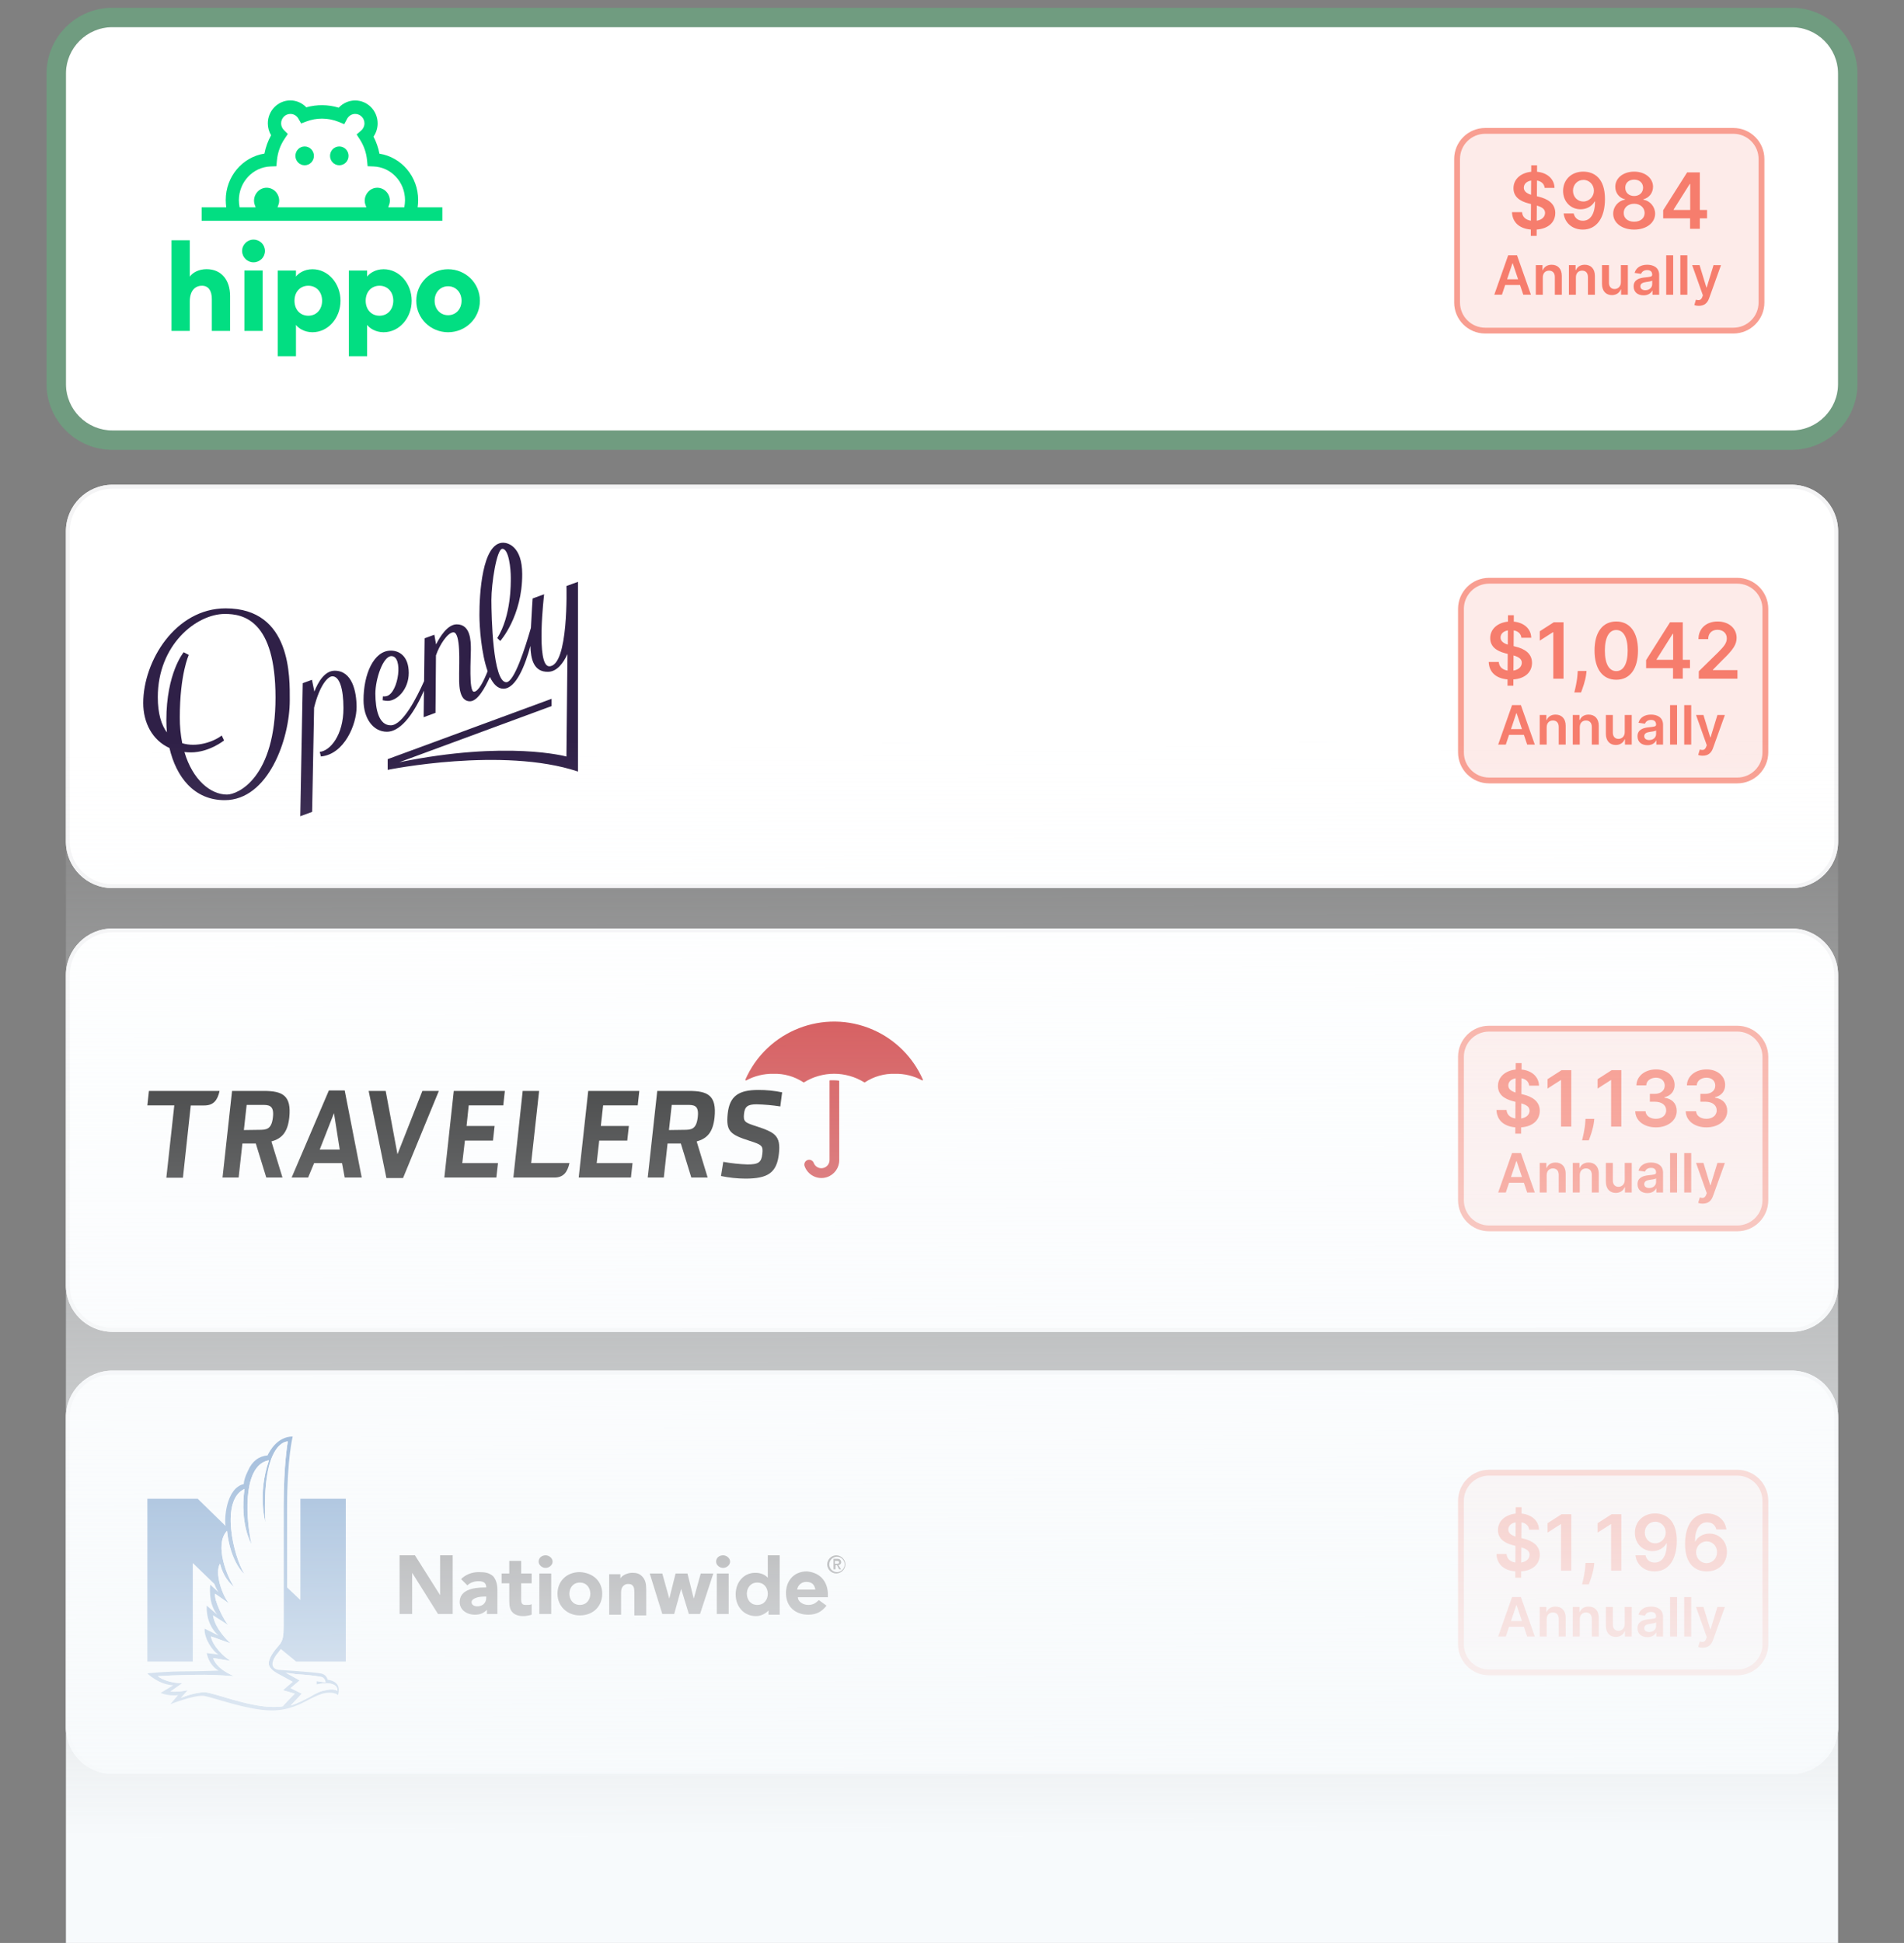 <svg fill="none" height="501" viewBox="0 0 491 501" width="491" xmlns="http://www.w3.org/2000/svg" xmlns:xlink="http://www.w3.org/1999/xlink"><rect x="0" y="0" width="491" height="501" fill="#808080" stroke="none"/><linearGradient id="a" gradientUnits="userSpaceOnUse" x1="245.5" x2="246" y1="191" y2="474"><stop offset="0" stop-color="#f7fafc" stop-opacity="0"/><stop offset="1" stop-color="#f7fafc"/></linearGradient><path d="m462 7h-433c-6.627 0-12 5.373-12 12v80c0 6.627 5.373 12 12 12h433c6.627 0 12-5.373 12-12v-80c0-6.627-5.373-12-12-12z" fill="#fff"/><path d="m462 4.5h-433c-8.008 0-14.5 6.492-14.5 14.5v80c0 8.008 6.492 14.5 14.5 14.5h433c8.008 0 14.5-6.492 14.5-14.5v-80c0-8.008-6.492-14.5-14.5-14.5z" stroke="#4ade80" stroke-opacity=".3" stroke-width="5"/><path d="m44.231 85.328h4.709v-7.571c0-2.809 1.372-4.076 3.152-4.076 1.688 0 2.533 1.306 2.533 3.456v8.191h4.709v-9.009c0-4.076-2.216-6.912-6.054-6.912-2.031 0-3.588.871-4.34 1.926v-9.378h-4.709zm21.131-17.688c1.649 0 2.968-1.306 2.968-2.928s-1.306-2.928-2.968-2.928c-1.596 0-2.928 1.306-2.928 2.928s1.345 2.928 2.928 2.928zm-2.335 17.688h4.709v-15.578h-4.709zm8.587 6.516h4.709v-8.072c.62.844 2.15 1.899 4.247 1.899 4.089 0 7.242-3.706 7.242-8.125s-3.152-8.125-7.242-8.125c-2.097 0-3.614 1.055-4.247 1.899v-1.556h-4.709zm7.888-10.433c-2.124 0-3.561-1.622-3.561-3.865 0-2.242 1.438-3.865 3.561-3.865 2.124 0 3.561 1.622 3.561 3.865 0 2.242-1.438 3.865-3.561 3.865zm10.46 10.433h4.709v-8.072c.62.844 2.15 1.899 4.247 1.899 4.089 0 7.242-3.706 7.242-8.125s-3.153-8.125-7.242-8.125c-2.097 0-3.614 1.055-4.247 1.899v-1.556h-4.709zm7.901-10.433c-2.124 0-3.561-1.622-3.561-3.865 0-2.242 1.438-3.865 3.561-3.865s3.561 1.622 3.561 3.865c-.013 2.242-1.451 3.865-3.561 3.865zm17.688 4.26c4.498 0 8.204-3.548 8.204-8.125s-3.719-8.125-8.204-8.125-8.204 3.548-8.204 8.125 3.719 8.125 8.204 8.125zm0-4.392c-1.965 0-3.469-1.53-3.469-3.733 0-2.216 1.504-3.733 3.469-3.733s3.469 1.53 3.469 3.733c0 2.216-1.504 3.733-3.469 3.733zm-28.056-38.66c-1.319 0-2.387-1.095-2.387-2.427 0-1.345 1.068-2.427 2.387-2.427s2.387 1.095 2.387 2.427c0 1.345-1.068 2.427-2.387 2.427zm-8.93 0c-1.319 0-2.387-1.095-2.387-2.427 0-1.345 1.068-2.427 2.387-2.427 1.319 0 2.388 1.095 2.388 2.427 0 1.345-1.068 2.427-2.388 2.427zm-8.798.303 1.504-.053.145-1.517c.185-2.005.871-3.944 2.005-5.606l.805-1.2-1.016-1.016c-.462-.462-.712-1.082-.712-1.728 0-1.345 1.068-2.427 2.387-2.427.857 0 1.622.449 2.058 1.2l.726 1.253 1.332-.501c1.293-.488 2.651-.739 4.036-.739 1.49 0 2.941.29 4.326.844l1.411.58.726-1.359c.422-.791 1.227-1.28 2.097-1.28 1.319 0 2.388 1.095 2.388 2.427 0 .726-.317 1.398-.857 1.873l-1.161.989.831 1.293c1.042 1.609 1.688 3.482 1.86 5.395l.145 1.517 1.504.053c4.564.158 8.139 4.023 8.139 8.679 0 .607-.066 1.161-.185 1.86h-4.142c.264-.699.423-1.121.423-1.715 0-1.82-1.452-3.337-3.245-3.337s-3.245 1.543-3.245 3.364c0 .594.158 1.002.422 1.688h-22.898c.264-.699.422-1.121.422-1.715 0-1.82-1.451-3.337-3.245-3.337-1.794 0-3.245 1.543-3.245 3.364 0 .594.158 1.002.422 1.688h-4.142c-.119-.699-.185-1.253-.185-1.86.026-4.656 3.601-8.508 8.165-8.679zm37.935 10.539c.092-.699.132-1.266.132-1.886 0-6.041-4.287-11.04-9.986-11.95-.29-1.53-.805-3.021-1.53-4.392.686-.989 1.068-2.176 1.068-3.416 0-3.258-2.598-5.909-5.804-5.909-1.622 0-3.152.686-4.234 1.86-2.704-.831-5.645-.857-8.363-.092-1.055-1.121-2.546-1.781-4.115-1.781-3.192 0-5.804 2.651-5.804 5.909 0 1.095.29 2.15.844 3.073-.818 1.464-1.398 3.06-1.715 4.722-5.711.91-9.985 5.949-9.985 11.977 0 .62.053 1.187.132 1.886h-6.345v3.469h62.074v-3.469z" fill="#02de82"/><path d="m447 33.75h-64c-4.004 0-7.25 3.246-7.25 7.25v37c0 4.004 3.246 7.25 7.25 7.25h64c4.004 0 7.25-3.246 7.25-7.25v-37c0-4.004-3.246-7.25-7.25-7.25z" fill="#f89e91" fill-opacity=".2" stroke="#f89e91" stroke-width="1.5"/><path d="m394.76 60.818h1.506l.007-1.626c3.047-.22 4.794-1.896 4.801-4.276-.007-2.521-2.088-3.672-4.276-4.19l-.468-.121.028-4.055c1.136.199 1.868.881 1.981 1.903h2.536c-.043-2.259-1.818-3.906-4.503-4.162l.007-1.655h-1.505l-.008 1.655c-2.663.27-4.58 1.903-4.573 4.254 0 2.088 1.484 3.288 3.877 3.906l.64.163-.029 4.297c-1.271-.199-2.187-.923-2.28-2.209h-2.592c.1 2.663 1.932 4.247 4.858 4.489zm1.527-3.906.028-3.899c1.293.376 2.117.874 2.124 1.882-.007 1.051-.852 1.804-2.152 2.017zm-1.463-6.69c-.98-.312-1.875-.831-1.861-1.839.007-.916.696-1.626 1.889-1.832zm13.507-5.966c-3.154-.021-5.249 2.145-5.249 4.986.007 2.741 1.96 4.723 4.51 4.723 1.57 0 2.933-.76 3.636-2.01h.1c-.007 3.111-1.137 4.965-3.147 4.965-1.257 0-2.102-.724-2.365-1.882h-2.592c.298 2.408 2.202 4.162 4.957 4.162 3.488 0 5.711-2.912 5.704-7.919-.008-5.298-2.763-7.01-5.554-7.024zm.007 2.131c1.555 0 2.699 1.293 2.699 2.777.007 1.506-1.194 2.798-2.728 2.798-1.548 0-2.663-1.222-2.67-2.777 0-1.562 1.158-2.798 2.699-2.798zm13.082 12.812c3.146 0 5.398-1.733 5.405-4.098-.007-1.818-1.35-3.338-3.04-3.622v-.099c1.47-.327 2.493-1.648 2.5-3.224-.007-2.237-2.067-3.899-4.865-3.899-2.82 0-4.879 1.655-4.872 3.899-.007 1.577 1.001 2.898 2.5 3.224v.099c-1.719.284-3.047 1.804-3.04 3.622-.007 2.365 2.237 4.098 5.412 4.098zm0-2.031c-1.648 0-2.713-.909-2.699-2.251-.014-1.392 1.129-2.379 2.699-2.379 1.548 0 2.685.994 2.699 2.379-.014 1.342-1.072 2.251-2.699 2.251zm0-6.626c-1.349 0-2.315-.874-2.301-2.138-.014-1.25.923-2.088 2.301-2.088 1.357 0 2.287.838 2.301 2.088-.014 1.271-.973 2.138-2.301 2.138zm7.477 5.76h6.939v2.699h2.514v-2.699h1.861v-2.166h-1.861v-9.68h-3.281l-6.172 9.752zm6.967-2.166h-4.268v-.114l4.155-6.584h.113z" fill="#f67d6d"/><path d="m387.312 76.0.84-2.511h3.828l.845 2.511h1.969l-3.589-10.182h-2.277l-3.585 10.182zm1.337-3.992 1.377-4.102h.08l1.377 4.102zm9.206-.482c0-1.104.666-1.74 1.616-1.74.93 0 1.487.612 1.487 1.631v4.584h1.799v-4.862c.005-1.83-1.039-2.874-2.615-2.874-1.143 0-1.929.547-2.277 1.397h-.089v-1.298h-1.72v7.636h1.799zm8.532 0c0-1.104.666-1.74 1.615-1.74.93 0 1.487.612 1.487 1.631v4.584h1.8v-4.862c.005-1.83-1.04-2.874-2.616-2.874-1.143 0-1.929.547-2.277 1.397h-.089v-1.298h-1.72v7.636h1.8zm11.598 1.263c0 1.163-.83 1.74-1.625 1.74-.866 0-1.442-.612-1.442-1.581v-4.584h-1.8v4.862c0 1.835 1.044 2.873 2.546 2.873 1.143 0 1.948-.602 2.296-1.457h.08v1.357h1.745v-7.636h-1.8zm5.848 3.366c1.198 0 1.914-.562 2.242-1.203h.06v1.049h1.73v-5.111c0-2.018-1.646-2.625-3.102-2.625-1.606 0-2.839.716-3.237 2.108l1.681.239c.179-.522.686-.97 1.566-.97.835 0 1.292.428 1.292 1.178v.03c0 .517-.542.542-1.889.686-1.481.159-2.898.602-2.898 2.322 0 1.502 1.098 2.297 2.555 2.297zm.467-1.322c-.75 0-1.287-.343-1.287-1.004 0-.691.601-.979 1.407-1.094.472-.065 1.417-.184 1.65-.373v.9c0 .85-.686 1.571-1.77 1.571zm7.174-9.014h-1.799v10.182h1.799zm3.651 0h-1.8v10.182h1.8zm2.969 13.045c1.402 0 2.212-.721 2.645-1.939l3.067-8.551-1.924-.01-1.764 5.767h-.08l-1.76-5.767h-1.909l2.769 7.795-.154.413c-.333.87-.86.93-1.646.701l-.417 1.402c.243.099.681.189 1.173.189z" fill="#f67d6d"/><path d="m462 125h-433c-6.627 0-12 5.373-12 12v80c0 6.627 5.373 12 12 12h433c6.627 0 12-5.373 12-12v-80c0-6.627-5.373-12-12-12z" fill="#fff"/><path d="m462 125.5h-433c-6.351 0-11.5 5.149-11.5 11.5v80c0 6.351 5.149 11.5 11.5 11.5h433c6.351 0 11.5-5.149 11.5-11.5v-80c0-6.351-5.149-11.5-11.5-11.5z" stroke="#f4f4f5"/><path d="m86.313 172.95c-2.581 0-4.276 2.909-5.249 5.371l-.616-3.033-2.38.88-.637 34.309 3.062-1.129.505-26.876c1.436-5.786 3.546-8.078 4.712-8.081 1.851 0 2.845 3.173 2.859 8.174.016 7.047-3.472 11.07-6.114 11.308l.304 1.19c6.061-.561 9.205-8.312 9.195-12.739-.008-4.104-1.174-9.385-5.641-9.374z" fill="#2f2047"/><path d="m146.075 151.115s.624 20.679-4.435 20.69c-3.52 0-1.322-18.567-1.322-18.567l-2.964 1.082s-.281 4.001-.445 7.581c-1.467 5.123-4.302 14.003-6.346 14.016-3.491 0-3.832-17.03-3.843-21.216-.01-4.186 1.362-13.183 2.825-13.185 1.705 0 2.187 5.304 2.179 7.454 0 1.433.129 9.816-3.491 15.565l.772.741s5.691-6.328 5.662-17.234c-.016-7.14-3.671-8.105-4.927-8.103-5.484.016-6.119 13.606-6.106 18.625 0 3.173.495 9.967 2.116 14.51-.952 2.399-2.343 5.289-3.528 5.289-1.367 0-.793-8.705-.793-10.887s-.056-6.492-3.652-6.484c-2.436 0-4.453 3.437-5.323 5.172l-.445-2.491-2.512.918-.135 11.04c-1.811 4.086-5.479 11.39-8.597 11.398-3.077 0-3.95-4.096-3.966-8.164 0-3.702 1.952-9.676 4.13-9.681 3.105 0 1.87 9.19-1.057 10.255-.364.123-.751.163-1.132.117l-.069 1.002c.429.099.866.157 1.306.172 2.379 0 5.441-2.949 5.431-7.222-.011-4.274-2.404-5.747-4.633-5.741-4.387 0-7.042 6.082-7.026 12.775 0 4.853 2.589 8.15 6.016 8.142 3.985 0 7.449-5.728 9.565-10.604l-.082 6.854 3.059-1.126.119-14.809c.907-2.708 3.041-5.947 4.496-5.953 1.935 0 1.473 8.333 1.478 10.578s-.294 7.214 2.811 7.206c1.933 0 3.861-3.438 5.128-6.267.875 1.827 2.012 3.03 3.474 3.025 3.33 0 5.673-6.267 6.974-11.035.079 3.29.793 6.799 4.617 6.675 2.303-.075 3.911-2.359 4.932-4.559l-.265 26.409s-15.216-4.231-43.104 1.473l39.278-14.483v-1.878l-42.268 15.563v2.761s29.617-6.048 49.069.433v-48.922z" fill="#2f2047"/><path d="m58.195 156.869c-12.958 0-21.259 13.6-21.259 24.413 0 5.009 2.293 9.56 6.764 11.599 1.719 7.404 6.294 13.45 14.238 13.45 11.181 0 16.787-15.618 16.787-25.755.005-5.807.516-23.707-16.53-23.707zm.333 48.012c-4.21 0-8.838-3.757-10.966-10.966.56.063 1.123.095 1.687.095 4.707 0 8.534-3.083 8.534-3.083l-.606-1.272c-2.142 1.655-6.489 3.128-10.181 1.988-.429-2.185-.64-4.408-.629-6.635 0-11.209 2.322-16.131 2.322-16.131l-1.322-.695s-4.469 5.318-4.469 17.562c0 1.036.048 2.078.145 3.107-1.425-1.915-2.351-4.824-2.351-9.092 0-13.521 9.97-21.451 17.318-21.451 4.731 0 13.037 1.6 13.037 21.554.016 20.685-9.679 25.019-12.513 25.019z" fill="#2f2047"/><path d="m448 149.75h-64c-4.004 0-7.25 3.246-7.25 7.25v37c0 4.004 3.246 7.25 7.25 7.25h64c4.004 0 7.25-3.246 7.25-7.25v-37c0-4.004-3.246-7.25-7.25-7.25z" fill="#f89e91" fill-opacity=".2" stroke="#f89e91" stroke-width="1.5"/><path d="m388.76 176.818h1.506l.007-1.626c3.047-.22 4.794-1.897 4.801-4.276-.007-2.521-2.088-3.672-4.276-4.19l-.468-.121.028-4.055c1.136.199 1.868.88 1.981 1.903h2.536c-.043-2.258-1.818-3.906-4.503-4.162l.007-1.655h-1.505l-.008 1.655c-2.663.27-4.58 1.904-4.573 4.254 0 2.089 1.484 3.289 3.877 3.907l.64.163-.029 4.297c-1.271-.199-2.187-.923-2.28-2.209h-2.592c.1 2.663 1.932 4.247 4.858 4.489zm1.527-3.906.028-3.899c1.293.376 2.117.873 2.124 1.882-.007 1.051-.852 1.804-2.152 2.017zm-1.463-6.69c-.98-.313-1.875-.831-1.861-1.84.007-.916.696-1.626 1.889-1.832zm14.373-5.767h-2.507l-3.615 2.322v2.415l3.402-2.174h.085v11.982h2.635zm5.939 12.556h-2.272l-.05.796c-.121 1.925-.625 3.885-.831 4.744h1.733c.341-.895 1.129-2.969 1.328-4.758zm7.662 2.266c3.508.007 5.604-2.763 5.604-7.536 0-4.744-2.11-7.485-5.604-7.485s-5.597 2.734-5.604 7.485c0 4.766 2.095 7.536 5.604 7.536zm0-2.223c-1.811 0-2.948-1.818-2.94-5.313.007-3.465 1.136-5.291 2.94-5.291 1.811 0 2.94 1.826 2.947 5.291 0 3.495-1.129 5.313-2.947 5.313zm7.701-.753h6.939v2.699h2.514v-2.699h1.86v-2.166h-1.86v-9.68h-3.282l-6.171 9.751zm6.967-2.166h-4.269v-.114l4.155-6.583h.114zm6.616 4.865h9.971v-2.202h-6.335v-.099l2.507-2.55c2.827-2.713 3.608-4.034 3.608-5.675 0-2.436-1.981-4.218-4.908-4.218-2.883 0-4.929 1.789-4.929 4.552h2.508c0-1.484.937-2.415 2.386-2.415 1.385 0 2.415.846 2.415 2.216 0 1.215-.739 2.081-2.174 3.537l-5.049 4.951z" fill="#f67d6d"/><path d="m388.312 192 .84-2.511h3.828l.845 2.511h1.969l-3.589-10.182h-2.277l-3.585 10.182zm1.337-3.992 1.377-4.102h.08l1.377 4.102zm9.206-.482c0-1.104.666-1.74 1.616-1.74.93 0 1.487.611 1.487 1.63v4.584h1.799v-4.862c.005-1.83-1.039-2.874-2.615-2.874-1.143 0-1.929.547-2.277 1.397h-.089v-1.297h-1.72v7.636h1.799zm8.532 0c0-1.104.666-1.74 1.615-1.74.93 0 1.487.611 1.487 1.63v4.584h1.8v-4.862c.005-1.83-1.04-2.874-2.616-2.874-1.143 0-1.929.547-2.277 1.397h-.089v-1.297h-1.72v7.636h1.8zm11.598 1.262c0 1.164-.83 1.74-1.625 1.74-.866 0-1.442-.611-1.442-1.581v-4.583h-1.8v4.862c0 1.834 1.044 2.873 2.546 2.873 1.143 0 1.948-.601 2.296-1.456h.08v1.357h1.745v-7.636h-1.8zm5.848 3.366c1.198 0 1.914-.562 2.242-1.203h.06v1.049h1.73v-5.111c0-2.018-1.646-2.625-3.102-2.625-1.606 0-2.839.716-3.237 2.108l1.681.239c.179-.522.686-.97 1.566-.97.835 0 1.292.428 1.292 1.179v.029c0 .517-.542.542-1.889.687-1.481.159-2.898.601-2.898 2.321 0 1.502 1.098 2.297 2.555 2.297zm.467-1.322c-.75 0-1.287-.343-1.287-1.005 0-.691.601-.979 1.407-1.093.472-.065 1.417-.184 1.65-.373v.9c0 .85-.686 1.571-1.77 1.571zm7.174-9.014h-1.799v10.182h1.799zm3.651 0h-1.8v10.182h1.8zm2.969 13.046c1.402 0 2.212-.721 2.645-1.939l3.067-8.551-1.924-.01-1.764 5.767h-.08l-1.76-5.767h-1.909l2.769 7.795-.154.413c-.333.87-.86.929-1.646.701l-.417 1.402c.243.099.681.189 1.173.189z" fill="#f67d6d"/><path d="m462 239.422h-433c-6.627 0-12 5.372-12 12v80c0 6.627 5.373 12 12 12h433c6.627 0 12-5.373 12-12v-80c0-6.628-5.373-12-12-12z" fill="#fff"/><path d="m462 239.922h-433c-6.351 0-11.5 5.149-11.5 11.5v80c0 6.351 5.149 11.5 11.5 11.5h433c6.351 0 11.5-5.149 11.5-11.5v-80c0-6.351-5.149-11.5-11.5-11.5z" stroke="#f4f4f5"/><path d="m192.431 278.595h-.076c-.079 0-.143-.064-.143-.142-.005-.022-.005-.044 0-.066 5.54-12.641 20.279-18.398 32.92-12.857 5.748 2.519 10.338 7.109 12.857 12.857.03.073-.004.156-.076.186-.018.008-.037.011-.056.011h-.066c-2.143-1.162-4.553-1.744-6.991-1.69-2.752-.093-5.464.674-7.759 2.195-.029.01-.059.01-.088 0h-.088c-4.755-2.941-10.764-2.941-15.519 0-.028.01-.059.01-.088 0h-.077c-2.295-1.521-5.007-2.288-7.759-2.195-2.435-.048-4.84.539-6.98 1.701z" fill="#cb2d2f"/><path d="m216.412 278.76c0-.063-.047-.115-.11-.121-.408-.049-.818-.075-1.229-.077-.347-.017-.695-.017-1.042 0-.063.006-.11.058-.11.121v20.447c-.001 1.164-.944 2.106-2.108 2.106-.892 0-1.688-.562-1.986-1.404-.261-.64-.992-.946-1.631-.685-.561.229-.877.828-.75 1.42.774 2.419 3.363 3.751 5.782 2.976 1.916-.614 3.21-2.402 3.195-4.413z" fill="#cb2d2f"/><g fill="#000"><path d="m72.846 303.64h-4.181l-2.7-8.78h-3.457l-.966 8.78h-4.16l2.459-22.334h8.176c4.851 0 7.178 1.163 6.585 6.837-.428 3.875-1.931 5.433-4.609 6.19zm-6.102-12.302c1.953 0 3.292-.077 3.644-3.293.351-3.216-1.207-3.139-3.029-3.139h-3.753l-.714 6.486z"/><path d="m182.488 303.64h-4.215l-2.7-8.78h-3.424l-.966 8.78h-4.149l2.459-22.334h8.188c4.85 0 7.166 1.163 6.585 6.837-.417 3.875-1.932 5.433-4.61 6.19zm-6.201-12.302c1.953 0 3.292-.077 3.655-3.293.362-3.216-1.098-3.139-3.03-3.139h-3.687l-.714 6.486z"/><path d="m95.07 281.306h4.39l3.04 16.32 6.421-16.32h4.247l-9.23 22.455h-4.302z"/><path d="m117.021 281.306h13.17l-.406 3.72h-8.911l-.56 5.313h7.233l-.418 3.775h-7.243l-.67 5.795h9.208l-.428 3.731h-13.412z"/><path d="m151.691 281.306h13.171l-.407 3.72h-8.922l-.593 5.313h7.233l-.417 3.775h-7.233l-.648 5.795h9.242l-.407 3.731h-13.477z"/><path d="m185.934 303.246.581-3.655c2.059.375 4.143.598 6.235.669 2.809 0 3.599-.483 3.841-2.743.23-2.075-.11-2.338-3.293-3.348-5.005-1.613-6.135-2.436-5.63-7.079.494-4.456 2.799-6.036 7.869-6.036 2.068-.012 4.132.194 6.157.615l-.472 3.632c-2.027-.316-4.073-.499-6.124-.549-2.261 0-3.018.582-3.227 2.382-.23 2.107.165 2.316 3.205 3.292 4.796 1.592 6.3 2.415 5.784 7.079-.538 4.884-2.81 6.41-8.616 6.41-2.12-.009-4.235-.233-6.31-.669z"/><path d="m79.454 303.64h-4.247l9.603-22.455h4.083l4.39 22.455h-4.39l-.691-3.72h-7.199zm6.673-16.605-3.677 9.384h5.158z"/><path d="m146.851 299.909h-9.877l2.052-18.603h-4.236l-2.404 22.334h10.569c2.338 0 3.369-1.372 3.896-3.731z"/><path d="m38.406 281.306-.406 3.72h6.947l-2.052 18.658h4.28l2.019-18.636h3.501c2.381 0 3.413-1.371 3.929-3.742z"/></g><path d="m448 265.25h-64c-4.004 0-7.25 3.246-7.25 7.25v37c0 4.004 3.246 7.25 7.25 7.25h64c4.004 0 7.25-3.246 7.25-7.25v-37c0-4.004-3.246-7.25-7.25-7.25z" fill="#f89e91" fill-opacity=".2" stroke="#f89e91" stroke-width="1.5"/><path d="m390.76 292.318h1.506l.007-1.626c3.047-.22 4.794-1.897 4.801-4.276-.007-2.521-2.088-3.672-4.276-4.19l-.468-.121.028-4.055c1.136.199 1.868.88 1.981 1.903h2.536c-.043-2.258-1.818-3.906-4.503-4.162l.007-1.655h-1.505l-.008 1.655c-2.663.27-4.58 1.904-4.573 4.254 0 2.089 1.484 3.289 3.877 3.907l.64.163-.029 4.297c-1.271-.199-2.187-.923-2.28-2.209h-2.592c.1 2.663 1.932 4.247 4.858 4.489zm1.527-3.906.028-3.899c1.293.376 2.117.873 2.124 1.882-.007 1.051-.852 1.804-2.152 2.017zm-1.463-6.69c-.98-.313-1.875-.831-1.861-1.84.007-.916.696-1.626 1.889-1.832zm14.373-5.767h-2.507l-3.615 2.322v2.415l3.402-2.174h.085v11.982h2.635zm5.939 12.556h-2.272l-.05.796c-.121 1.925-.625 3.885-.831 4.744h1.733c.341-.895 1.129-2.969 1.328-4.758zm6.971-12.556h-2.507l-3.615 2.322v2.415l3.402-2.174h.085v11.982h2.635zm8.914 14.744c3.11 0 5.376-1.783 5.369-4.24.007-1.818-1.129-3.125-3.168-3.416v-.114c1.577-.341 2.635-1.513 2.628-3.146.007-2.216-1.882-4.027-4.787-4.027-2.826 0-5.014 1.683-5.071 4.119h2.536c.042-1.222 1.179-1.982 2.521-1.982 1.357 0 2.259.824 2.251 2.046.008 1.271-1.044 2.116-2.549 2.116h-1.286v2.032h1.286c1.839 0 2.933.923 2.926 2.237.007 1.285-1.108 2.166-2.664 2.166-1.463 0-2.592-.76-2.656-1.946h-2.67c.071 2.457 2.265 4.155 5.334 4.155zm13.027 0c3.111 0 5.376-1.783 5.369-4.24.007-1.818-1.129-3.125-3.167-3.416v-.114c1.576-.341 2.635-1.513 2.627-3.146.008-2.216-1.882-4.027-4.786-4.027-2.827 0-5.015 1.683-5.071 4.119h2.535c.043-1.222 1.179-1.982 2.521-1.982 1.357 0 2.259.824 2.252 2.046.007 1.271-1.044 2.116-2.55 2.116h-1.285v2.032h1.285c1.84 0 2.933.923 2.926 2.237.007 1.285-1.108 2.166-2.663 2.166-1.463 0-2.592-.76-2.656-1.946h-2.671c.071 2.457 2.266 4.155 5.334 4.155z" fill="#f67d6d"/><path d="m388.312 307.5.84-2.511h3.828l.845 2.511h1.969l-3.589-10.182h-2.277l-3.585 10.182zm1.337-3.992 1.377-4.102h.08l1.377 4.102zm9.206-.482c0-1.104.666-1.74 1.616-1.74.93 0 1.487.611 1.487 1.63v4.584h1.799v-4.862c.005-1.83-1.039-2.874-2.615-2.874-1.143 0-1.929.547-2.277 1.397h-.089v-1.297h-1.72v7.636h1.799zm8.532 0c0-1.104.666-1.74 1.615-1.74.93 0 1.487.611 1.487 1.63v4.584h1.8v-4.862c.005-1.83-1.04-2.874-2.616-2.874-1.143 0-1.929.547-2.277 1.397h-.089v-1.297h-1.72v7.636h1.8zm11.598 1.262c0 1.164-.83 1.74-1.625 1.74-.866 0-1.442-.611-1.442-1.581v-4.583h-1.8v4.862c0 1.834 1.044 2.873 2.546 2.873 1.143 0 1.948-.601 2.296-1.456h.08v1.357h1.745v-7.636h-1.8zm5.848 3.366c1.198 0 1.914-.562 2.242-1.203h.06v1.049h1.73v-5.111c0-2.018-1.646-2.625-3.102-2.625-1.606 0-2.839.716-3.237 2.108l1.681.239c.179-.522.686-.97 1.566-.97.835 0 1.292.428 1.292 1.179v.029c0 .517-.542.542-1.889.687-1.481.159-2.898.601-2.898 2.321 0 1.502 1.098 2.297 2.555 2.297zm.467-1.322c-.75 0-1.287-.343-1.287-1.005 0-.691.601-.979 1.407-1.093.472-.065 1.417-.184 1.65-.373v.9c0 .85-.686 1.571-1.77 1.571zm7.174-9.014h-1.799v10.182h1.799zm3.651 0h-1.8v10.182h1.8zm2.969 13.046c1.402 0 2.212-.721 2.645-1.939l3.067-8.551-1.924-.01-1.764 5.767h-.08l-1.76-5.767h-1.909l2.769 7.795-.154.413c-.333.87-.86.929-1.646.701l-.417 1.402c.243.099.681.189 1.173.189z" fill="#f67d6d"/><path d="m462 353.422h-433c-6.627 0-12 5.372-12 12v80c0 6.627 5.373 12 12 12h433c6.627 0 12-5.373 12-12v-80c0-6.628-5.373-12-12-12z" fill="#fff"/><path d="m462 353.922h-433c-6.351 0-11.5 5.149-11.5 11.5v80c0 6.351 5.149 11.5 11.5 11.5h433c6.351 0 11.5-5.149 11.5-11.5v-80c0-6.351-5.149-11.5-11.5-11.5z" stroke="#f4f4f5"/><path d="m72.054 424.115c-1.261 1.442-3.063 3.604-2.703 5.226.36 1.261 2.162 2.162 2.162 2.162l3.964 2.162-2.522 2.162 3.063.901s-2.883 2.883-3.063 3.243c-.721.18-1.622.18-2.522.18-6.487 0-15.495-3.783-17.658-3.783-2.703 0-6.126 1.441-6.126 1.441l1.802-1.982s-2.342.541-4.505.361l3.063-2.163c-2.703 0-5.225-.901-6.306-1.801 0 0 5.045-.361 12.072-.361 2.883 0 7.568.361 7.568.361-2.342-1.082-4.505-2.343-5.405-4.685l4.505.721c-1.802-1.082-4.685-3.964-5.045-6.307l5.045 1.802c-.901-.901-3.964-3.784-4.505-7.207l3.964 2.522c-1.081-1.081-3.784-6.486-3.423-8.108l3.604 2.523c-1.802-2.162-3.784-7.928-2.342-10.271 1.081 4.325 3.604 5.946 3.604 5.946-1.622-2.342-5.225-10.81-1.802-14.414.901 8.288 4.505 11.171 4.505 11.171-2.883-4.684-6.306-19.099 0-21.982-1.261 9.189 1.802 14.234 1.802 14.234-1.802-8.468-1.802-20.54 4.505-21.621-3.063 9.009-.901 16.036-.901 16.036-1.081-21.261 5.766-20.901 5.766-20.901s-1.081 5.946-1.081 16.757v30.991c0 2.342-.18 3.603-1.081 4.684zm4.144 7.568c2.703.18 4.685.36 6.667.721.721.18 1.081.901 1.081 1.441-.901-.18-2.342-.36-2.342-.36v.901s1.261-.361 2.703-.361c0 0 2.883 0 2.703 1.982-.721-.54-2.342-.36-2.883-.18-1.441.18-2.883.901-4.324 1.802-1.442.721-3.063 1.622-4.865 2.162.721-.721 2.883-3.063 2.883-3.063l-2.883-1.441 2.342-1.982-3.604-1.982c.901.18 1.622.18 2.523.36zm.18-3.243h12.793v-41.982h-11.712v26.126l-3.423-3.243v-20.901c0-12.253 1.441-18.018 1.441-18.018-3.964 0-5.946 3.783-6.486 4.865-2.162.18-3.964 1.441-5.045 3.963-.721 1.442-1.081 2.703-1.081 3.424-4.685 1.081-5.045 9.369-4.685 10.811l-7.207-7.027h-12.973v41.982h11.712v-25.406l5.586 5.406c.541 1.441 1.081 2.162 1.081 2.162l-2.162-1.982c-.36 4.144.721 6.306 1.802 7.748l-2.703-2.343c-.18 4.144 1.802 6.667 3.063 7.748l-3.604-1.802c-.18 2.523 2.162 5.946 3.604 6.667l-3.063-.36c.721 3.423 3.063 4.504 3.063 4.504s-5.225.18-7.568.18c-6.487 0-10.811.541-10.811.541s2.883 2.883 6.667 3.063l-3.243 1.982c2.342.901 4.505.54 4.505.54l-1.982 2.343s5.946-2.343 8.468-2.162c1.982.18 11.351 3.783 17.658 3.783 4.324 0 7.387-1.621 9.73-2.882 1.441-.721 2.883-1.442 4.144-1.622 2.342-.36 3.243.54 3.243.54.18-.9.901-3.423-2.703-3.964-.18-.72-.721-1.441-1.802-1.621-1.982-.361-10.45-.901-10.631-.901-.721 0-3.063-.541-.901-3.784.18-.18 1.261-1.621 1.261-1.621z" fill="#1658a5"/><g fill="#231f20"><path d="m140.703 401.052c.901 0 1.802.721 1.802 1.622s-.901 1.622-1.802 1.622-1.802-.721-1.802-1.622.721-1.622 1.802-1.622z"/><path d="m186.47 401.052c.9 0 1.801.721 1.801 1.622s-.901 1.622-1.801 1.622c-.901 0-1.802-.721-1.802-1.622s.72-1.622 1.802-1.622z"/><path d="m128.271 409.881v6.307h-2.703v-1.082c-.72.721-1.621 1.262-3.063 1.262-2.162 0-3.964-1.262-3.964-3.244 0-3.063 3.244-3.783 6.487-3.783h.36c0-.901-.36-1.622-1.982-1.622-1.081 0-2.162.36-2.883 1.081l-1.621-1.622c1.081-1.081 2.702-1.801 4.504-1.801s2.703.18 3.784 1.081c.901 1.081 1.081 2.522 1.081 3.423zm-2.883 1.802h-.18c-.541 0-1.622 0-2.523.36-.54.181-1.081.541-1.081 1.081 0 .721.721 1.082 1.442 1.082 1.441 0 2.342-.901 2.342-2.163z"/><path d="m134.397 405.737v-3.243h-3.063v3.243h-1.982v2.523h1.982v4.504c0 1.441.18 2.342.901 3.063.54.541 1.441.901 2.703.901.72 0 1.621-.18 2.162-.36v-2.703c-.361.18-.901.18-1.622.18-.901 0-1.081-.54-1.081-1.441v-4.144h2.703v-2.523z"/><path d="m213.496 411.142v.721h-7.748c0 1.081 1.262 1.982 2.703 1.982 1.261 0 1.982-.54 2.703-1.261l1.982 1.441c-1.081 1.442-2.523 2.343-4.685 2.343-3.243 0-5.766-1.982-5.766-5.586 0-2.883 1.802-5.586 5.406-5.586 3.964.361 5.405 3.244 5.405 5.946zm-3.243-1.261c-.18-1.081-.721-1.982-2.342-1.982-1.262 0-2.163.901-2.343 1.982z"/><path d="m113.495 401.052v10.271l-6.487-10.271h-3.964v15.136h3.244v-10.631l6.666 10.631h3.784v-15.136z"/><path d="m180.703 405.737-1.802 6.486-1.621-6.486h-3.063l-1.622 6.486-1.802-6.486h-3.243l3.243 10.45h3.063l1.802-6.486 1.982 6.486h2.883l3.423-10.45z"/><path d="m142.144 405.737h-3.063v10.45h3.063z"/><path d="m187.91 405.737h-3.063v10.45h3.063z"/><path d="m165.568 406.458c-.721-.721-1.442-.901-2.523-.901s-2.522.54-3.063 1.441v-1.081h-2.883v10.451h3.063v-5.766c0-.721.18-1.261.541-1.622.36-.36.72-.54 1.261-.54.721 0 1.081.18 1.261.54.361.361.361 1.081.361 2.162v5.406h3.063v-6.487c0-1.621-.18-2.702-1.081-3.603z"/><path d="m201.064 401.052v15.316h-2.883v-1.081c-.721.72-1.802 1.441-3.243 1.441-1.442 0-2.703-.54-3.604-1.441-1.081-1.081-1.621-2.523-1.621-4.145 0-3.243 2.162-5.585 5.045-5.585 1.261 0 2.342.36 3.243 1.261v-5.766zm-3.063 9.91c0-1.441-.901-2.883-2.703-2.883s-2.702 1.442-2.702 2.883c0 1.442.9 2.883 2.702 2.883s2.703-1.441 2.703-2.883z"/><path d="m155.298 410.962c0 3.244-2.343 5.586-5.766 5.586-3.243 0-5.766-2.342-5.766-5.586 0-3.243 2.342-5.585 5.766-5.585 3.423.18 5.766 2.342 5.766 5.585zm-5.766-2.883c-1.802 0-2.703 1.442-2.703 2.883 0 1.442.901 2.883 2.703 2.883s2.703-1.441 2.703-2.883c0-1.441-.901-2.883-2.703-2.883z"/><path d="m214.937 404.656h.54v-1.081h.36l.541 1.081h.541l-.721-1.081c.36 0 .721-.36.721-.721 0-.54-.361-.901-.901-.901h-1.081zm.36-2.162h.36c.361 0 .721 0 .721.36 0 .361-.36.361-.721.361h-.36zm-1.982.901c0 1.261 1.081 2.342 2.342 2.342 1.262 0 2.343-1.081 2.343-2.342 0-1.262-1.081-2.343-2.343-2.343-1.261 0-2.342 1.081-2.342 2.343zm.54 0c0-1.081.901-1.982 1.982-1.982 1.082 0 1.982.901 1.982 1.982s-.9 1.982-1.982 1.982c-1.081 0-1.982-.901-1.982-1.982z"/></g><path d="m72.054 424.115c-1.261 1.442-3.063 3.604-2.703 5.226.36 1.261 2.162 2.162 2.162 2.162l3.964 2.162-2.522 2.162 3.063.901s-2.883 2.883-3.063 3.243c-.721.18-1.622.18-2.523.18-6.487 0-15.495-3.783-17.658-3.783-2.703 0-6.126 1.441-6.126 1.441l1.802-1.982s-2.342.541-4.505.361l3.063-2.163c-2.703 0-5.225-.901-6.306-1.801 0 0 5.045-.361 12.072-.361 2.883 0 7.568.361 7.568.361-2.342-1.082-4.505-2.343-5.405-4.685l4.504.721c-1.802-1.082-4.685-3.964-5.045-6.307l5.045 1.802c-.901-.901-3.964-3.784-4.504-7.207l3.964 2.522c-1.081-1.081-3.784-6.486-3.424-8.108l3.604 2.523c-1.802-2.162-3.784-7.928-2.342-10.271 1.081 4.325 3.604 5.946 3.604 5.946-1.622-2.342-5.225-10.81-1.802-14.414.901 8.288 4.504 11.171 4.504 11.171-2.883-4.685-6.306-19.099 0-21.982-1.261 9.189 1.802 14.234 1.802 14.234-1.802-8.468-1.802-20.54 4.505-21.621-3.063 9.009-.901 16.036-.901 16.036-1.081-21.261 5.766-20.901 5.766-20.901s-1.081 5.946-1.081 16.757v30.991c0 2.342-.18 3.603-1.081 4.684zm4.144 7.568c2.703.18 4.685.36 6.667.721.721.18 1.081.901 1.081 1.441-.901-.18-2.342-.36-2.342-.36v.901s1.261-.361 2.703-.361c0 0 2.883 0 2.703 1.982-.721-.54-2.342-.36-2.883-.18-1.441.18-2.883.901-4.324 1.802-1.441.721-3.063 1.622-4.865 2.162.721-.721 2.883-3.063 2.883-3.063l-2.883-1.441 2.342-1.982-3.604-1.982c.901.18 1.622.18 2.522.36z" fill="#fff"/><path d="m448 379.75h-64c-4.004 0-7.25 3.246-7.25 7.25v37c0 4.004 3.246 7.25 7.25 7.25h64c4.004 0 7.25-3.246 7.25-7.25v-37c0-4.004-3.246-7.25-7.25-7.25z" fill="#f89e91" fill-opacity=".2" stroke="#f89e91" stroke-width="1.5"/><path d="m390.76 406.818h1.506l.007-1.626c3.047-.22 4.794-1.897 4.801-4.276-.007-2.521-2.088-3.672-4.276-4.19l-.468-.121.028-4.055c1.136.199 1.868.88 1.981 1.903h2.536c-.043-2.258-1.818-3.906-4.503-4.162l.007-1.655h-1.505l-.008 1.655c-2.663.27-4.58 1.904-4.573 4.254 0 2.089 1.484 3.289 3.877 3.907l.64.163-.029 4.297c-1.271-.199-2.187-.923-2.28-2.209h-2.592c.1 2.663 1.932 4.247 4.858 4.489zm1.527-3.906.028-3.899c1.293.376 2.117.873 2.124 1.882-.007 1.051-.852 1.804-2.152 2.017zm-1.463-6.69c-.98-.313-1.875-.831-1.861-1.84.007-.916.696-1.626 1.889-1.832zm14.373-5.767h-2.507l-3.615 2.322v2.415l3.402-2.174h.085v11.982h2.635zm5.939 12.556h-2.272l-.05.796c-.121 1.925-.625 3.885-.831 4.744h1.733c.341-.895 1.129-2.969 1.328-4.758zm6.971-12.556h-2.507l-3.615 2.322v2.415l3.402-2.174h.085v11.982h2.635zm8.743-.199c-3.153-.022-5.248 2.145-5.248 4.985.007 2.742 1.96 4.723 4.51 4.723 1.569 0 2.933-.759 3.636-2.009h.099c-.007 3.11-1.136 4.964-3.146 4.964-1.257 0-2.102-.724-2.365-1.882h-2.592c.298 2.408 2.201 4.162 4.957 4.162 3.487 0 5.71-2.912 5.703-7.919-.007-5.298-2.763-7.01-5.554-7.024zm.007 2.13c1.556 0 2.699 1.293 2.699 2.777.007 1.506-1.193 2.799-2.727 2.799-1.548 0-2.664-1.222-2.671-2.777 0-1.563 1.158-2.799 2.699-2.799zm13.239 12.813c3.139.021 5.248-2.138 5.241-5.014.007-2.749-1.953-4.738-4.502-4.738-1.563 0-2.941.76-3.637 2.01h-.099c.007-3.061 1.129-4.921 3.146-4.921 1.25 0 2.095.724 2.365 1.839h2.592c-.312-2.351-2.208-4.119-4.957-4.119-3.494 0-5.703 2.912-5.703 7.883-.007 5.334 2.763 7.046 5.554 7.06zm-.014-2.131c-1.556 0-2.692-1.285-2.699-2.805.014-1.527 1.193-2.806 2.734-2.806s2.671 1.222 2.664 2.784c.007 1.591-1.158 2.827-2.699 2.827z" fill="#f67d6d"/><path d="m388.312 422 .84-2.511h3.828l.845 2.511h1.969l-3.589-10.182h-2.277l-3.585 10.182zm1.337-3.992 1.377-4.102h.08l1.377 4.102zm9.206-.482c0-1.104.666-1.74 1.616-1.74.93 0 1.487.611 1.487 1.63v4.584h1.799v-4.862c.005-1.83-1.039-2.874-2.615-2.874-1.143 0-1.929.547-2.277 1.397h-.089v-1.297h-1.72v7.636h1.799zm8.532 0c0-1.104.666-1.74 1.615-1.74.93 0 1.487.611 1.487 1.63v4.584h1.8v-4.862c.005-1.83-1.04-2.874-2.616-2.874-1.143 0-1.929.547-2.277 1.397h-.089v-1.297h-1.72v7.636h1.8zm11.598 1.262c0 1.164-.83 1.74-1.625 1.74-.866 0-1.442-.611-1.442-1.581v-4.583h-1.8v4.862c0 1.834 1.044 2.873 2.546 2.873 1.143 0 1.948-.601 2.296-1.456h.08v1.357h1.745v-7.636h-1.8zm5.848 3.366c1.198 0 1.914-.562 2.242-1.203h.06v1.049h1.73v-5.111c0-2.018-1.646-2.625-3.102-2.625-1.606 0-2.839.716-3.237 2.108l1.681.239c.179-.522.686-.97 1.566-.97.835 0 1.292.428 1.292 1.179v.029c0 .517-.542.542-1.889.687-1.481.159-2.898.601-2.898 2.321 0 1.502 1.098 2.297 2.555 2.297zm.467-1.322c-.75 0-1.287-.343-1.287-1.005 0-.691.601-.979 1.407-1.093.472-.065 1.417-.184 1.65-.373v.9c0 .85-.686 1.571-1.77 1.571zm7.174-9.014h-1.799v10.182h1.799zm3.651 0h-1.8v10.182h1.8zm2.969 13.046c1.402 0 2.212-.721 2.645-1.939l3.067-8.551-1.924-.01-1.764 5.767h-.08l-1.76-5.767h-1.909l2.769 7.795-.154.413c-.333.87-.86.929-1.646.701l-.417 1.402c.243.099.681.189 1.173.189z" fill="#f67d6d"/><path d="m17 191h457v310h-457z" fill="url(#a)"/></svg>